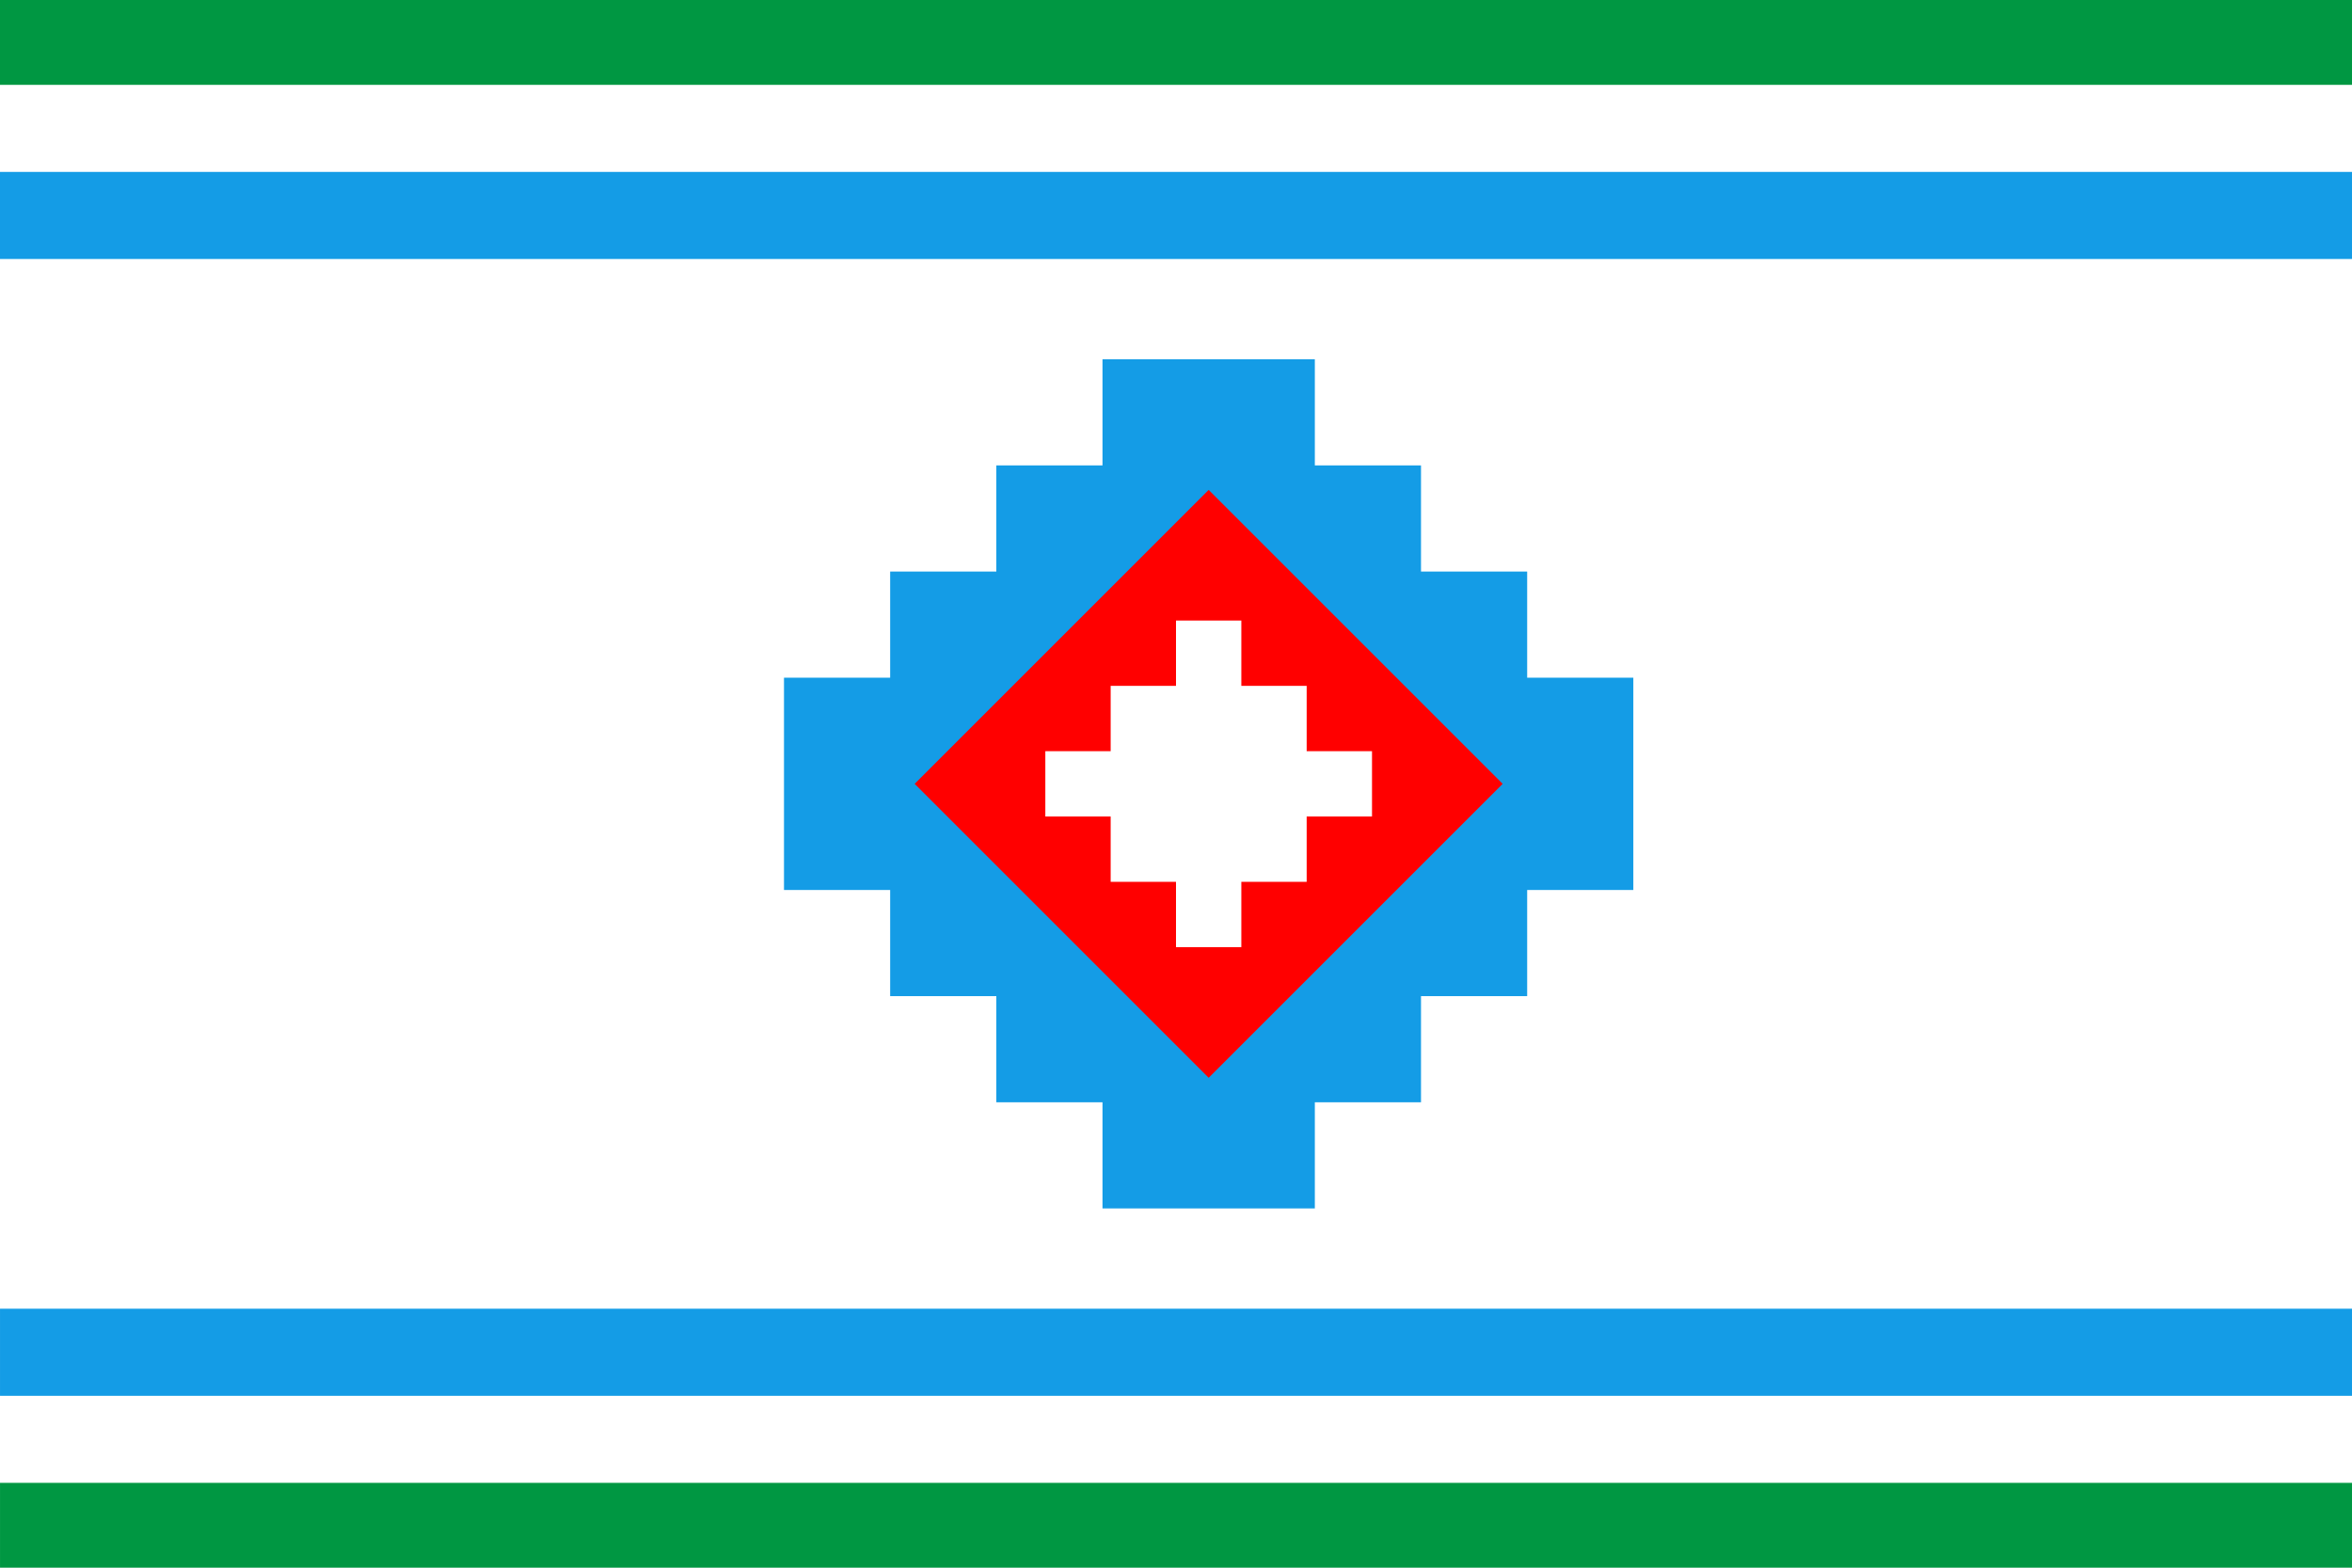 <?xml version="1.0" encoding="UTF-8" standalone="no"?>
<!-- Created with Inkscape (http://www.inkscape.org/) -->

<svg
   xmlns:dc="http://purl.org/dc/elements/1.1/"
   xmlns:cc="http://creativecommons.org/ns#"
   xmlns:rdf="http://www.w3.org/1999/02/22-rdf-syntax-ns#"
   xmlns:svg="http://www.w3.org/2000/svg"
   xmlns="http://www.w3.org/2000/svg"
   xmlns:sodipodi="http://sodipodi.sourceforge.net/DTD/sodipodi-0.dtd"
   xmlns:inkscape="http://www.inkscape.org/namespaces/inkscape"
   width="180"
   height="120"
   id="svg2"
   sodipodi:version="0.32"
   inkscape:version="0.48.0 r9654"
   version="1.0"
   sodipodi:docname="Uralic flag by Vitaly Vetash.svg"
   inkscape:output_extension="org.inkscape.output.svg.inkscape"
   inkscape:export-filename="C:\KPV\National symbols\Linguistic flags by Vetash\image006.png"
   inkscape:export-xdpi="90"
   inkscape:export-ydpi="90">
  <defs
     id="defs4">
    <inkscape:perspective
       sodipodi:type="inkscape:persp3d"
       inkscape:vp_x="0 : 526.18109 : 1"
       inkscape:vp_y="0 : 1000 : 0"
       inkscape:vp_z="744.09448 : 526.18109 : 1"
       inkscape:persp3d-origin="372.04724 : 350.78739 : 1"
       id="perspective10" />
    <inkscape:perspective
       id="perspective2391"
       inkscape:persp3d-origin="372.04724 : 350.78739 : 1"
       inkscape:vp_z="744.09448 : 526.18109 : 1"
       inkscape:vp_y="0 : 1000 : 0"
       inkscape:vp_x="0 : 526.18109 : 1"
       sodipodi:type="inkscape:persp3d" />
    <inkscape:perspective
       id="perspective2404"
       inkscape:persp3d-origin="372.04724 : 350.78739 : 1"
       inkscape:vp_z="744.09448 : 526.18109 : 1"
       inkscape:vp_y="0 : 1000 : 0"
       inkscape:vp_x="0 : 526.18109 : 1"
       sodipodi:type="inkscape:persp3d" />
    <inkscape:perspective
       id="perspective2506"
       inkscape:persp3d-origin="372.04724 : 350.78739 : 1"
       inkscape:vp_z="744.09448 : 526.18109 : 1"
       inkscape:vp_y="0 : 1000 : 0"
       inkscape:vp_x="0 : 526.18109 : 1"
       sodipodi:type="inkscape:persp3d" />
  </defs>
  <sodipodi:namedview
     id="base"
     pagecolor="#ffffff"
     bordercolor="#666666"
     borderopacity="1.0"
     gridtolerance="10000"
     guidetolerance="10"
     objecttolerance="10"
     inkscape:pageopacity="0.0"
     inkscape:pageshadow="2"
     inkscape:zoom="2"
     inkscape:cx="63.034582"
     inkscape:cy="31.410438"
     inkscape:document-units="px"
     inkscape:current-layer="layer2"
     showgrid="false"
     showguides="true"
     inkscape:guide-bbox="true"
     inkscape:object-nodes="true"
     inkscape:snap-guide="true"
     inkscape:window-width="1280"
     inkscape:window-height="968"
     inkscape:window-x="-4"
     inkscape:window-y="-4"
     inkscape:window-maximized="0">
    <inkscape:grid
       type="xygrid"
       id="grid2411"
       visible="true"
       enabled="true" />
  </sodipodi:namedview>
  <g
     inkscape:groupmode="layer"
     id="layer2"
     inkscape:label="Vector"
     transform="translate(-146.071,-512.362)"
     style="display:inline">
    <rect
       style="fill:#ffffff;fill-opacity:1;fill-rule:nonzero;stroke:none"
       id="rect2539"
       width="180"
       height="120"
       x="-3.6083984e-006"
       y="2.8507959e-005"
       transform="translate(146.071,512.362)" />
    <g
       style="display:inline"
       id="g2516"
       transform="matrix(1,0,0,1.333,0,-170.787)">
      <rect
         y="512.362"
         x="146.071"
         height="5"
         width="180"
         id="rect2512"
         style="fill:#009742;fill-opacity:1;fill-rule:nonzero;stroke:none" />
      <rect
         y="522.362"
         x="146.071"
         height="5"
         width="180"
         id="rect2514"
         style="fill:#149ce6;fill-opacity:1;fill-rule:nonzero;stroke:none;display:inline" />
    </g>
    <g
       style="display:inline"
       id="g2520"
       transform="matrix(-1,0,0,-1.333,472.143,1315.512)">
      <rect
         y="512.362"
         x="146.071"
         height="5"
         width="180"
         id="rect2522"
         style="fill:#009742;fill-opacity:1;fill-rule:nonzero;stroke:none" />
      <rect
         y="522.362"
         x="146.071"
         height="5"
         width="180"
         id="rect2524"
         style="fill:#149ce6;fill-opacity:1;fill-rule:nonzero;stroke:none;display:inline" />
    </g>
    <g
       id="g2997"
       transform="translate(0,2.5)">
      <path
         inkscape:connector-curvature="0"
         id="path2535"
         d="m 246.696,537.362 -16.25,0 0,8.125 -8.125,0 0,8.125 -8.125,0 0,8.125 -8.125,0 0,16.25 8.125,0 0,8.125 8.125,0 0,8.125 8.125,0 0,8.125 16.25,0 0,-8.125 8.125,0 0,-8.125 8.125,0 0,-8.125 8.125,0 0,-16.25 -8.125,0 0,-8.125 -8.125,0 0,-8.125 -8.125,0 0,-8.125 z"
         style="fill:#149ce6;fill-opacity:1;fill-rule:nonzero;stroke:none" />
      <path
         inkscape:connector-curvature="0"
         id="path2537"
         d="m 238.571,592.362 -22.5,-22.5 22.5,-22.5 22.5,22.5 -22.5,22.5 z"
         style="fill:#ff0000;fill-opacity:1;fill-rule:nonzero;stroke:none" />
      <path
         inkscape:connector-curvature="0"
         id="path2526"
         d="m 226.071,572.362 0,-5 5,0 0,-5 5,0 0,-5 5,0 0,5 5,0 0,5 5,0 0,5 -5,0 0,5 -5,0 0,5 -5,0 0,-5 -5,0 0,-5 -5,0 z"
         style="fill:#ffffff;fill-opacity:1;fill-rule:nonzero;stroke:none;display:inline" />
    </g>
  </g>
</svg>
